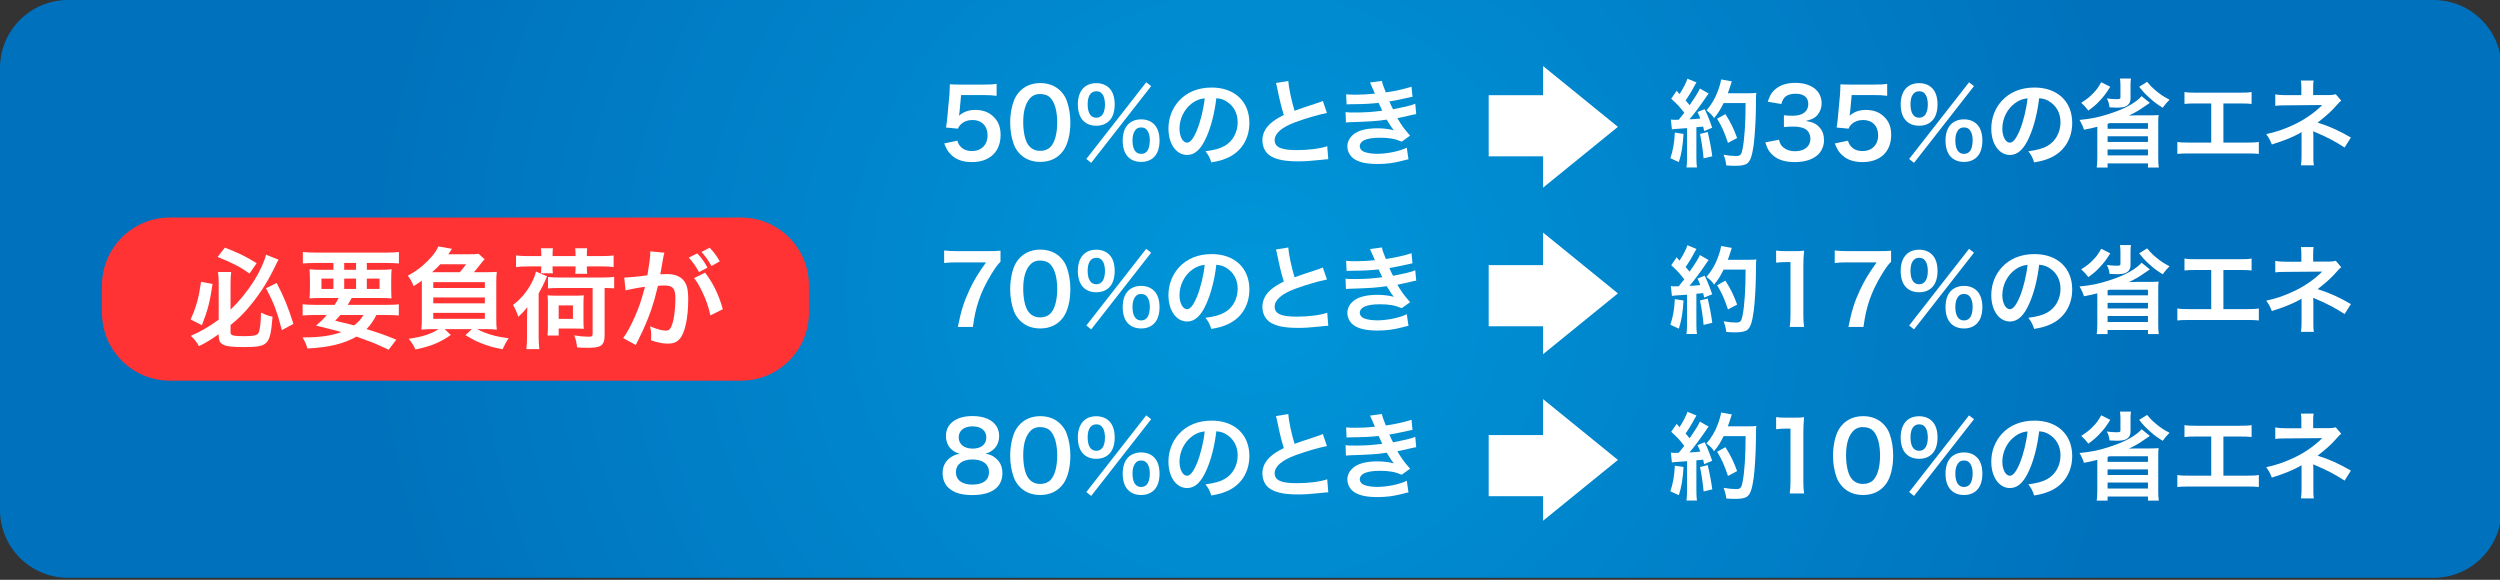 <?xml version="1.0" encoding="utf-8"?>
<!-- Generator: Adobe Illustrator 15.0.2, SVG Export Plug-In . SVG Version: 6.00 Build 0)  -->
<!DOCTYPE svg PUBLIC "-//W3C//DTD SVG 1.1//EN" "http://www.w3.org/Graphics/SVG/1.1/DTD/svg11.dtd">
<svg version="1.1" id="レイヤー_1" xmlns="http://www.w3.org/2000/svg" xmlns:xlink="http://www.w3.org/1999/xlink" x="0px"
	 y="0px" width="367.774px" height="85.297px" viewBox="0 0 367.774 85.297" enable-background="new 0 0 367.774 85.297"
	 xml:space="preserve">
<rect x="0" y="0" width="367.774" height="85.297" fill="#333333" stroke="none"/>
<g>
	
		<radialGradient id="SVGID_1_" cx="408.312" cy="478.299" r="86.215" gradientTransform="matrix(1.552 0 0 1.496 -449.614 -673.246)" gradientUnits="userSpaceOnUse">
		<stop  offset="0" style="stop-color:#0096D9"/>
		<stop  offset="1" style="stop-color:#0071BC"/>
	</radialGradient>
	<path fill="url(#SVGID_1_)" d="M368,75c0,5.523-4.478,10-10,10H10C4.478,85,0,80.523,0,75V10C0,4.477,4.478,0,10,0h348
		c5.522,0,10,4.477,10,10V75z"/>
</g>
<polygon fill="#FFFFFF" points="227,9.715 227,14 219,14 219,23 227,23 227,27.605 238.01,18.66 "/>
<polygon fill="#FFFFFF" points="227,34.215 227,39 219,39 219,48 227,48 227,52.105 238.01,43.16 "/>
<polygon fill="#FFFFFF" points="227,58.715 227,64 219,64 219,73 227,73 227,76.605 238.01,67.66 "/>
<g>
	<path fill="#FF3333" d="M119,46c0,5.523-4.478,10-10,10H25c-5.522,0-10-4.477-10-10v-4c0-5.523,4.478-10,10-10h84
		c5.522,0,10,4.477,10,10V46z"/>
</g>
<g>
	<path fill="#FFFFFF" d="M31.273,41.772c-0.4,2.673-0.704,3.842-1.568,6.066l-1.665-0.832c0.864-1.969,1.185-3.121,1.536-5.555
		L31.273,41.772z M32.17,49.168c-1.152,0.8-1.649,1.12-2.897,1.761c-0.384-0.673-0.641-0.993-1.2-1.521
		c1.553-0.688,2.753-1.393,4.098-2.386v-5.378c0-0.624-0.017-0.929-0.097-1.633h1.938c-0.064,0.496-0.097,1.009-0.097,1.585v3.953
		c1.201-1.136,2.449-2.656,3.426-4.193c0.849-1.345,1.568-2.897,1.793-3.89l1.841,0.736c-0.192,0.336-0.192,0.336-0.625,1.232
		c-1.136,2.321-2.4,4.226-4.018,6.083c-0.736,0.848-1.393,1.473-2.417,2.305v1.12c0,0.4,0.416,0.513,1.938,0.513
		c1.424,0,1.969-0.112,2.16-0.448c0.225-0.4,0.353-1.409,0.385-3.025c0.688,0.336,1.04,0.464,1.696,0.608
		c-0.353,4.21-0.608,4.466-4.338,4.466c-2.929,0-3.585-0.32-3.585-1.713V49.168z M33.082,36.427
		c2.145,0.848,2.978,1.248,4.674,2.289l-1.057,1.536c-1.216-0.912-2.561-1.616-4.689-2.449L33.082,36.427z M40.701,41.629
		c1.057,2.017,1.665,3.489,2.465,6.019L41.47,48.56c-0.753-2.833-1.185-3.985-2.337-6.163L40.701,41.629z"/>
	<path fill="#FFFFFF" d="M49.226,44.846c0.257-0.384,0.368-0.576,0.593-1.008h-2.433c-0.833,0-1.361,0.016-1.857,0.063
		c0.048-0.464,0.064-0.832,0.064-1.553v-1.104c0-0.736-0.017-1.152-0.064-1.633c0.513,0.064,1.024,0.08,1.777,0.08h1.744v-1.008
		h-2.657c-0.752,0-1.344,0.032-1.841,0.08v-1.697c0.48,0.064,1.073,0.097,1.969,0.097h10.181c0.929,0,1.553-0.032,1.984-0.097v1.697
		c-0.512-0.048-1.088-0.08-1.856-0.08h-2.865v1.008h1.856c0.816,0,1.329-0.016,1.793-0.08c-0.048,0.448-0.063,0.849-0.063,1.633
		v1.089c0,0.8,0.016,1.168,0.048,1.568c-0.4-0.048-0.896-0.063-1.809-0.063h-4.05c-0.336,0.592-0.385,0.688-0.576,1.008h5.65
		c0.928,0,1.408-0.016,1.856-0.096v1.664c-0.528-0.048-1.072-0.079-1.856-0.079h-1.441c-0.416,0.832-0.848,1.456-1.456,2.08
		c2.033,0.625,2.609,0.833,4.386,1.553l-1.12,1.473c-0.4-0.176-0.721-0.32-0.929-0.416c-1.36-0.624-1.36-0.624-3.81-1.505
		c-1.873,1.057-4.033,1.585-7.219,1.745c-0.192-0.656-0.305-0.929-0.721-1.633c0.16,0,0.272,0,0.353,0
		c2.209,0,3.953-0.256,5.378-0.784c-1.856-0.496-2.129-0.561-3.745-0.944c0.72-0.624,1.024-0.912,1.584-1.568h-1.712
		c-0.785,0-1.312,0.031-1.841,0.079V44.75c0.448,0.063,0.96,0.096,1.841,0.096H49.226z M47.289,40.988v1.521h1.761v-1.521H47.289z
		 M50.074,46.335c-0.24,0.288-0.368,0.432-0.769,0.832c0.561,0.16,0.561,0.16,1.81,0.448c0.176,0.032,0.399,0.096,0.96,0.256
		c0.576-0.416,1.024-0.896,1.393-1.536H50.074z M50.635,39.691h1.744v-1.008h-1.744V39.691z M50.635,42.509h1.744v-1.521h-1.744
		V42.509z M53.964,42.509h1.873v-1.521h-1.873V42.509z"/>
	<path fill="#FFFFFF" d="M71.293,40.044c0.929,0,1.217-0.016,1.793-0.048c-0.064,0.496-0.08,0.784-0.08,1.664v4.979
		c0,0.992,0.016,1.44,0.08,1.856c-0.545-0.063-1.072-0.08-1.729-0.08h-1.153c0.353,0.208,0.561,0.305,0.929,0.448
		c1.185,0.465,2.081,0.688,3.697,0.896c-0.368,0.528-0.592,0.944-0.896,1.617c-1.44-0.272-2.128-0.48-3.217-0.913
		c-0.864-0.352-1.297-0.576-2.241-1.168l0.944-0.881h-4.018l0.913,0.864c-0.913,0.625-1.345,0.865-2.098,1.201
		c-0.944,0.399-1.648,0.624-3.104,0.928c-0.32-0.688-0.545-1.04-0.993-1.568c2.001-0.288,3.266-0.688,4.418-1.425h-0.816
		c-0.672,0-1.168,0.017-1.744,0.08c0.063-0.464,0.08-0.896,0.08-1.856V41.66c0-0.031,0-0.191,0-0.367
		c-0.353,0.256-0.576,0.399-1.217,0.8c-0.225-0.608-0.464-1.057-0.849-1.536c1.217-0.656,2.065-1.297,2.945-2.193
		c0.832-0.849,1.312-1.521,1.537-2.113l2.017,0.353c-0.048,0.064-0.24,0.336-0.544,0.801h2.896c0.816,0,1.232-0.017,1.569-0.064
		l0.88,0.801c-0.096,0.096-0.096,0.096-0.256,0.271c0,0.017-0.048,0.064-0.128,0.16c-0.032,0.048-0.032,0.048-0.496,0.624
		c-0.353,0.465-0.465,0.576-0.705,0.849H71.293z M67.644,40.044c0.4-0.448,0.544-0.656,0.929-1.168h-3.794
		c-0.416,0.432-0.672,0.688-1.217,1.168H67.644z M63.738,42.365h7.587v-0.864h-7.587V42.365z M63.738,44.622h7.587v-0.864h-7.587
		V44.622z M63.738,46.895h7.587V46.03h-7.587V46.895z"/>
	<path fill="#FFFFFF" d="M77.528,46.895c0-0.528,0.017-0.96,0.049-1.729c-0.4,0.544-0.705,0.864-1.329,1.425
		c-0.256-0.753-0.528-1.36-0.784-1.729c1.137-0.849,2.081-1.969,2.721-3.218c0.368-0.704,0.561-1.2,0.656-1.696l1.649,0.704
		c-0.097,0.144-0.097,0.144-0.24,0.512c-0.208,0.513-0.513,1.137-1.009,2.001v6.402c0,0.656,0.032,1.153,0.097,1.793h-1.905
		c0.08-0.64,0.096-1.04,0.096-1.793V46.895z M79.626,37.323c0-0.32-0.017-0.48-0.064-0.801h1.776
		c-0.031,0.288-0.048,0.464-0.048,0.816v0.336h3.378v-0.336c0-0.32-0.017-0.512-0.064-0.816h1.776
		c-0.031,0.288-0.048,0.464-0.048,0.816v0.336h2.193c0.72,0,1.248-0.032,1.744-0.096v1.713c-0.512-0.08-0.944-0.097-1.744-0.097
		h-2.193v0.288c0,0.337,0.017,0.513,0.048,0.801h-1.761c0.032-0.24,0.049-0.433,0.049-0.769v-0.32H81.29v0.208
		c0,0.4,0,0.528,0.048,0.801h-1.776c0.048-0.304,0.064-0.464,0.064-0.769v-0.24h-1.953c-0.784,0-1.28,0.032-1.761,0.097v-1.713
		c0.512,0.063,1.04,0.096,1.761,0.096h1.953V37.323z M80.538,49.359c0.048-0.352,0.063-0.752,0.063-1.216v-3.33
		c0-0.672-0.016-1.04-0.048-1.376c0.416,0.048,0.688,0.063,1.377,0.063h2.593c0.672,0,0.992-0.016,1.36-0.063
		c-0.031,0.352-0.048,0.624-0.048,1.328v2.465c0,0.593,0.017,0.865,0.048,1.153c-0.336-0.032-0.624-0.049-1.216-0.049h-2.481v1.024
		H80.538z M82.459,42.365c-0.881,0-1.345,0.016-1.841,0.063v-1.681c0.496,0.064,1.04,0.08,1.841,0.08h6.05
		c0.816,0,1.361-0.032,1.841-0.096v1.696c-0.448-0.048-0.72-0.048-1.408-0.063v7.074c0,0.736-0.208,1.217-0.624,1.457
		c-0.353,0.192-0.913,0.272-1.889,0.272c-0.513,0-0.929-0.017-1.537-0.064c-0.08-0.752-0.176-1.152-0.416-1.761
		c0.8,0.128,1.521,0.192,2.064,0.192c0.528,0,0.641-0.08,0.641-0.448v-6.723H82.459z M82.187,46.911h2.097v-1.985h-2.097V46.911z"/>
	<path fill="#FFFFFF" d="M97.738,37.179c-0.048,0.16-0.097,0.336-0.128,0.496c-0.032,0.225-0.049,0.305-0.097,0.544
		c-0.048,0.353-0.048,0.353-0.271,1.553c-0.064,0.353-0.064,0.368-0.112,0.576c0.464-0.016,0.688-0.031,0.992-0.031
		c1.057,0,1.841,0.288,2.369,0.848c0.544,0.608,0.752,1.377,0.752,2.834c0,2.753-0.464,4.945-1.232,5.826
		c-0.448,0.528-0.928,0.72-1.776,0.72c-0.736,0-1.393-0.128-2.465-0.479c0.016-0.305,0.032-0.545,0.032-0.705
		c0-0.416-0.032-0.736-0.16-1.36c0.864,0.385,1.776,0.641,2.337,0.641c0.464,0,0.72-0.305,0.96-1.089
		c0.256-0.832,0.416-2.289,0.416-3.649c0-1.473-0.368-1.904-1.633-1.904c-0.319,0-0.56,0.016-0.928,0.048
		c-0.48,1.953-0.624,2.417-0.977,3.474c-0.561,1.584-0.992,2.608-1.921,4.497c-0.08,0.145-0.08,0.145-0.24,0.465
		c-0.048,0.096-0.048,0.128-0.128,0.271l-1.856-1.024c0.479-0.624,1.12-1.776,1.664-3.009c0.688-1.568,0.913-2.225,1.553-4.53
		c-0.816,0.097-2.337,0.385-2.865,0.528l-0.191-1.889c0.592,0,2.528-0.192,3.409-0.336c0.288-1.713,0.416-2.705,0.416-3.233
		c0-0.063,0-0.16,0-0.288L97.738,37.179z M102.572,37.274c0.64,0.688,1.008,1.185,1.504,2.098l-1.248,0.656
		c-0.433-0.816-0.929-1.521-1.505-2.129L102.572,37.274z M103.725,40.108c1.232,1.632,2.001,3.233,2.609,5.378l-1.825,0.912
		c-0.304-1.36-0.656-2.353-1.265-3.602c-0.48-0.944-0.72-1.36-1.137-1.889L103.725,40.108z M104.669,39.132
		c-0.416-0.753-0.896-1.425-1.473-2.065l1.2-0.624c0.625,0.656,1.057,1.232,1.489,2.001L104.669,39.132z"/>
</g>
<g>
	<g>
		<path fill="#FFFFFF" d="M140.839,20.694c0.126,0.406,0.224,0.588,0.42,0.812c0.393,0.477,0.98,0.714,1.723,0.714
			c1.387,0,2.298-0.924,2.298-2.311c0-1.373-0.869-2.256-2.199-2.256c-0.687,0-1.303,0.225-1.737,0.645
			c-0.196,0.196-0.294,0.322-0.42,0.631l-1.751-0.168c0.14-0.995,0.154-1.065,0.182-1.457l0.322-3.474
			c0.015-0.253,0.042-0.729,0.057-1.43c0.42,0.028,0.742,0.042,1.484,0.042h3.446c0.966,0,1.316-0.014,1.946-0.111v1.765
			c-0.616-0.084-1.162-0.112-1.933-0.112h-3.292l-0.224,2.451c-0.015,0.112-0.042,0.309-0.084,0.589
			c0.686-0.589,1.429-0.854,2.395-0.854c1.135,0,2.046,0.336,2.731,1.051c0.687,0.672,0.995,1.513,0.995,2.633
			c0,2.466-1.611,3.992-4.217,3.992c-1.387,0-2.423-0.392-3.193-1.219c-0.378-0.406-0.574-0.742-0.883-1.526L140.839,20.694z"/>
		<path fill="#FFFFFF" d="M150.078,22.684c-0.42-0.421-0.742-0.911-0.925-1.415c-0.364-0.994-0.546-2.087-0.546-3.222
			c0-1.484,0.336-3.025,0.854-3.88c0.756-1.261,2.017-1.947,3.571-1.947c1.191,0,2.214,0.393,2.956,1.135
			c0.42,0.42,0.742,0.91,0.925,1.415c0.364,0.98,0.546,2.101,0.546,3.249c0,1.724-0.378,3.236-1.036,4.146
			c-0.785,1.093-1.947,1.653-3.404,1.653C151.829,23.818,150.82,23.426,150.078,22.684z M154.546,21.604
			c0.631-0.658,0.981-1.961,0.981-3.6c0-1.625-0.351-2.899-0.981-3.586c-0.336-0.378-0.896-0.588-1.526-0.588
			c-0.672,0-1.163,0.224-1.568,0.714c-0.617,0.729-0.925,1.877-0.925,3.404c0,1.471,0.266,2.689,0.714,3.333
			c0.435,0.617,1.022,0.911,1.793,0.911C153.649,22.193,154.196,21.983,154.546,21.604z"/>
		<path fill="#FFFFFF" d="M159.373,17.78c-0.532-0.518-0.812-1.372-0.812-2.423c0-1.961,1.009-3.124,2.718-3.124
			c0.771,0,1.429,0.253,1.891,0.715c0.533,0.519,0.812,1.358,0.812,2.409c0,1.064-0.279,1.905-0.812,2.423
			c-0.476,0.477-1.12,0.715-1.891,0.715C160.494,18.495,159.85,18.257,159.373,17.78z M168.618,12.107l0.729,0.561l-8.824,11.29
			l-0.715-0.574L168.618,12.107z M160.004,15.329c0,1.289,0.448,1.989,1.274,1.989c0.812,0,1.274-0.7,1.274-1.961
			c0-0.504-0.098-1.009-0.252-1.303c-0.238-0.435-0.561-0.63-1.022-0.63C160.466,13.425,160.004,14.11,160.004,15.329z
			 M165.971,23.104c-0.532-0.519-0.812-1.358-0.812-2.423c0-1.051,0.28-1.877,0.812-2.409c0.477-0.463,1.135-0.715,1.905-0.715
			s1.429,0.252,1.891,0.715c0.532,0.518,0.812,1.358,0.812,2.409c0,1.064-0.28,1.904-0.812,2.423
			c-0.476,0.477-1.12,0.715-1.891,0.715C167.092,23.818,166.447,23.58,165.971,23.104z M166.979,19.195
			c-0.252,0.351-0.378,0.826-0.378,1.457c0,1.289,0.448,1.989,1.274,1.989c0.841,0,1.274-0.7,1.274-2.06
			c0-0.561-0.14-1.064-0.378-1.4c-0.238-0.309-0.49-0.435-0.896-0.435S167.204,18.873,166.979,19.195z"/>
		<path fill="#FFFFFF" d="M177.479,20.162c-0.799,1.807-1.695,2.634-2.844,2.634c-1.597,0-2.745-1.625-2.745-3.881
			c0-1.54,0.546-2.983,1.541-4.076c1.176-1.288,2.829-1.961,4.818-1.961c3.361,0,5.547,2.045,5.547,5.197
			c0,2.423-1.261,4.356-3.404,5.225c-0.672,0.28-1.218,0.42-2.199,0.588c-0.237-0.742-0.406-1.05-0.854-1.639
			c1.288-0.168,2.129-0.392,2.787-0.771c1.219-0.672,1.947-2.003,1.947-3.502c0-1.345-0.603-2.438-1.724-3.109
			c-0.434-0.252-0.798-0.364-1.414-0.42C178.669,16.646,178.179,18.579,177.479,20.162z M175.419,15.147
			c-1.176,0.84-1.904,2.283-1.904,3.782c0,1.148,0.49,2.059,1.106,2.059c0.462,0,0.938-0.588,1.442-1.793
			c0.532-1.261,0.995-3.151,1.163-4.734C176.498,14.545,175.993,14.741,175.419,15.147z"/>
		<path fill="#FFFFFF" d="M189.519,11.911c0.057,0.938,0.477,2.956,0.925,4.385c0.91-0.336,0.91-0.336,3.628-1.232
			c0.252-0.084,0.322-0.112,0.532-0.21l0.603,1.765c-1.219,0.238-3.054,0.771-4.623,1.345c-2.045,0.756-3.067,1.652-3.067,2.661
			c0,1.022,0.952,1.457,3.208,1.457c1.751,0,3.474-0.21,4.524-0.574l0.153,1.919c-0.308,0-0.378,0.014-1.134,0.098
			c-1.513,0.154-2.298,0.211-3.278,0.211c-1.947,0-3.165-0.238-4.062-0.771c-0.771-0.463-1.219-1.331-1.219-2.34
			c0-0.938,0.448-1.835,1.246-2.507c0.547-0.463,0.995-0.742,1.905-1.205c-0.351-1.135-0.588-2.073-0.938-3.796
			c-0.14-0.673-0.154-0.7-0.225-0.91L189.519,11.911z"/>
		<path fill="#FFFFFF" d="M198.028,13.873c0.406,0.042,0.729,0.056,1.345,0.056c1.064,0,1.821-0.042,2.886-0.154
			c-0.042-0.112-0.042-0.112-0.154-0.364c-0.35-0.812-0.546-1.246-0.561-1.274l1.751-0.238c0.057,0.351,0.196,0.771,0.574,1.695
			c1.191-0.154,2.815-0.519,3.782-0.841l0.141,1.484c-0.141,0.028-0.141,0.028-0.477,0.099c-0.938,0.224-2.493,0.532-2.928,0.588
			c0.225,0.519,0.309,0.701,0.547,1.149c1.204-0.253,1.849-0.393,1.933-0.406c0.799-0.196,0.967-0.253,1.331-0.406l0.14,1.526
			c-0.266,0.042-0.561,0.098-0.883,0.183c-0.574,0.14-1.036,0.237-1.372,0.308c-0.351,0.07-0.351,0.07-0.519,0.112
			c0.729,1.204,0.952,1.499,1.877,2.563l-1.232,0.882c-1.009-0.42-1.85-0.574-3.222-0.574c-1.064,0-1.877,0.141-2.354,0.393
			c-0.393,0.224-0.603,0.519-0.603,0.854s0.238,0.658,0.603,0.812c0.448,0.196,1.19,0.308,2.003,0.308
			c1.457,0,3.432-0.42,4.314-0.91l0.252,1.723c-0.266,0.042-0.266,0.042-0.91,0.211c-1.19,0.321-2.354,0.476-3.586,0.476
			c-1.611,0-2.634-0.21-3.418-0.687c-0.673-0.42-1.078-1.135-1.078-1.919c0-0.756,0.42-1.456,1.176-1.947
			c0.729-0.462,1.85-0.7,3.265-0.7c0.854,0,1.666,0.099,2.423,0.295c-0.225-0.211-0.49-0.603-1.079-1.569
			c-1.484,0.224-2.381,0.28-5.421,0.378c-0.237,0.015-0.336,0.015-0.574,0.042l-0.056-1.526c0.406,0.056,0.49,0.056,1.442,0.056
			c1.472,0,2.634-0.084,3.965-0.266c-0.084-0.168-0.141-0.253-0.253-0.519c-0.14-0.294-0.182-0.378-0.294-0.631
			c-1.12,0.127-2.129,0.183-3.754,0.196c-0.588,0-0.658,0.015-0.952,0.028L198.028,13.873z"/>
		<path fill="#FFFFFF" d="M147.184,38.499c-0.448,0.434-0.854,1.008-1.456,2.017c-1.485,2.479-2.228,4.623-2.605,7.578h-2.214
			c0.463-2.339,0.883-3.684,1.695-5.421c0.645-1.387,1.219-2.339,2.451-4.076h-4.328c-0.826,0-1.261,0.028-1.835,0.098v-1.849
			c0.645,0.07,1.093,0.098,1.919,0.098h4.454c1.051,0,1.415-0.014,1.919-0.069V38.499z"/>
		<path fill="#FFFFFF" d="M150.078,47.184c-0.42-0.421-0.742-0.911-0.925-1.415c-0.364-0.994-0.546-2.087-0.546-3.222
			c0-1.484,0.336-3.025,0.854-3.88c0.756-1.261,2.017-1.947,3.571-1.947c1.191,0,2.214,0.393,2.956,1.135
			c0.42,0.42,0.742,0.91,0.925,1.415c0.364,0.98,0.546,2.101,0.546,3.249c0,1.724-0.378,3.236-1.036,4.146
			c-0.785,1.093-1.947,1.653-3.404,1.653C151.829,48.318,150.82,47.926,150.078,47.184z M154.546,46.104
			c0.631-0.658,0.981-1.961,0.981-3.6c0-1.625-0.351-2.899-0.981-3.586c-0.336-0.378-0.896-0.588-1.526-0.588
			c-0.672,0-1.163,0.224-1.568,0.714c-0.617,0.729-0.925,1.877-0.925,3.404c0,1.471,0.266,2.689,0.714,3.333
			c0.435,0.617,1.022,0.911,1.793,0.911C153.649,46.693,154.196,46.483,154.546,46.104z"/>
		<path fill="#FFFFFF" d="M159.373,42.28c-0.532-0.518-0.812-1.372-0.812-2.423c0-1.961,1.009-3.124,2.718-3.124
			c0.771,0,1.429,0.253,1.891,0.715c0.533,0.519,0.812,1.358,0.812,2.409c0,1.064-0.279,1.905-0.812,2.423
			c-0.476,0.477-1.12,0.715-1.891,0.715C160.494,42.995,159.85,42.757,159.373,42.28z M168.618,36.607l0.729,0.561l-8.824,11.29
			l-0.715-0.574L168.618,36.607z M160.004,39.829c0,1.289,0.448,1.989,1.274,1.989c0.812,0,1.274-0.7,1.274-1.961
			c0-0.504-0.098-1.009-0.252-1.303c-0.238-0.435-0.561-0.63-1.022-0.63C160.466,37.925,160.004,38.61,160.004,39.829z
			 M165.971,47.604c-0.532-0.519-0.812-1.358-0.812-2.423c0-1.051,0.28-1.877,0.812-2.409c0.477-0.463,1.135-0.715,1.905-0.715
			s1.429,0.252,1.891,0.715c0.532,0.518,0.812,1.358,0.812,2.409c0,1.064-0.28,1.904-0.812,2.423
			c-0.476,0.477-1.12,0.715-1.891,0.715C167.092,48.318,166.447,48.08,165.971,47.604z M166.979,43.695
			c-0.252,0.351-0.378,0.826-0.378,1.457c0,1.289,0.448,1.989,1.274,1.989c0.841,0,1.274-0.7,1.274-2.06
			c0-0.561-0.14-1.064-0.378-1.4c-0.238-0.309-0.49-0.435-0.896-0.435S167.204,43.373,166.979,43.695z"/>
		<path fill="#FFFFFF" d="M177.479,44.662c-0.799,1.807-1.695,2.634-2.844,2.634c-1.597,0-2.745-1.625-2.745-3.881
			c0-1.54,0.546-2.983,1.541-4.076c1.176-1.288,2.829-1.961,4.818-1.961c3.361,0,5.547,2.045,5.547,5.197
			c0,2.423-1.261,4.356-3.404,5.225c-0.672,0.28-1.218,0.42-2.199,0.588c-0.237-0.742-0.406-1.05-0.854-1.639
			c1.288-0.168,2.129-0.392,2.787-0.771c1.219-0.672,1.947-2.003,1.947-3.502c0-1.345-0.603-2.438-1.724-3.109
			c-0.434-0.252-0.798-0.364-1.414-0.42C178.669,41.146,178.179,43.079,177.479,44.662z M175.419,39.647
			c-1.176,0.84-1.904,2.283-1.904,3.782c0,1.148,0.49,2.059,1.106,2.059c0.462,0,0.938-0.588,1.442-1.793
			c0.532-1.261,0.995-3.151,1.163-4.734C176.498,39.045,175.993,39.241,175.419,39.647z"/>
		<path fill="#FFFFFF" d="M189.519,36.411c0.057,0.938,0.477,2.956,0.925,4.385c0.91-0.336,0.91-0.336,3.628-1.232
			c0.252-0.084,0.322-0.112,0.532-0.21l0.603,1.765c-1.219,0.238-3.054,0.771-4.623,1.345c-2.045,0.756-3.067,1.652-3.067,2.661
			c0,1.022,0.952,1.457,3.208,1.457c1.751,0,3.474-0.21,4.524-0.574l0.153,1.919c-0.308,0-0.378,0.014-1.134,0.098
			c-1.513,0.154-2.298,0.211-3.278,0.211c-1.947,0-3.165-0.238-4.062-0.771c-0.771-0.463-1.219-1.331-1.219-2.34
			c0-0.938,0.448-1.835,1.246-2.507c0.547-0.463,0.995-0.742,1.905-1.205c-0.351-1.135-0.588-2.073-0.938-3.796
			c-0.14-0.673-0.154-0.7-0.225-0.91L189.519,36.411z"/>
		<path fill="#FFFFFF" d="M198.028,38.373c0.406,0.042,0.729,0.056,1.345,0.056c1.064,0,1.821-0.042,2.886-0.154
			c-0.042-0.112-0.042-0.112-0.154-0.364c-0.35-0.812-0.546-1.246-0.561-1.274l1.751-0.238c0.057,0.351,0.196,0.771,0.574,1.695
			c1.191-0.154,2.815-0.519,3.782-0.841l0.141,1.484c-0.141,0.028-0.141,0.028-0.477,0.099c-0.938,0.224-2.493,0.532-2.928,0.588
			c0.225,0.519,0.309,0.701,0.547,1.149c1.204-0.253,1.849-0.393,1.933-0.406c0.799-0.196,0.967-0.253,1.331-0.406l0.14,1.526
			c-0.266,0.042-0.561,0.098-0.883,0.183c-0.574,0.14-1.036,0.237-1.372,0.308c-0.351,0.07-0.351,0.07-0.519,0.112
			c0.729,1.204,0.952,1.499,1.877,2.563l-1.232,0.882c-1.009-0.42-1.85-0.574-3.222-0.574c-1.064,0-1.877,0.141-2.354,0.393
			c-0.393,0.224-0.603,0.519-0.603,0.854s0.238,0.658,0.603,0.812c0.448,0.196,1.19,0.308,2.003,0.308
			c1.457,0,3.432-0.42,4.314-0.91l0.252,1.723c-0.266,0.042-0.266,0.042-0.91,0.211c-1.19,0.321-2.354,0.476-3.586,0.476
			c-1.611,0-2.634-0.21-3.418-0.687c-0.673-0.42-1.078-1.135-1.078-1.919c0-0.756,0.42-1.456,1.176-1.947
			c0.729-0.462,1.85-0.7,3.265-0.7c0.854,0,1.666,0.099,2.423,0.295c-0.225-0.211-0.49-0.603-1.079-1.569
			c-1.484,0.224-2.381,0.28-5.421,0.378c-0.237,0.015-0.336,0.015-0.574,0.042l-0.056-1.526c0.406,0.056,0.49,0.056,1.442,0.056
			c1.472,0,2.634-0.084,3.965-0.266c-0.084-0.168-0.141-0.253-0.253-0.519c-0.14-0.294-0.182-0.378-0.294-0.631
			c-1.12,0.127-2.129,0.183-3.754,0.196c-0.588,0-0.658,0.015-0.952,0.028L198.028,38.373z"/>
		<path fill="#FFFFFF" d="M139.844,65.982c-0.434-0.448-0.687-1.135-0.687-1.85c0-1.793,1.514-2.927,3.908-2.927
			c1.695,0,2.942,0.546,3.544,1.526c0.238,0.393,0.379,0.896,0.379,1.4c0,1.303-0.743,2.256-2.018,2.62
			c0.631,0.084,1.051,0.266,1.513,0.658c0.658,0.532,0.98,1.261,0.98,2.186c0,2.087-1.568,3.235-4.44,3.235
			c-1.625,0-2.745-0.351-3.544-1.121c-0.518-0.504-0.812-1.26-0.812-2.101c0-0.98,0.379-1.751,1.149-2.297
			c0.462-0.322,0.812-0.463,1.387-0.561C140.614,66.599,140.25,66.389,139.844,65.982z M145.489,69.456
			c0-1.162-0.91-1.863-2.424-1.863c-1.513,0-2.437,0.715-2.437,1.877c0,1.149,0.896,1.821,2.409,1.821
			C144.606,71.291,145.489,70.633,145.489,69.456z M141.035,64.329c0,1.022,0.784,1.667,2.059,1.667c1.247,0,2.003-0.63,2.003-1.652
			c0-0.995-0.784-1.625-2.031-1.625C141.833,62.719,141.035,63.349,141.035,64.329z"/>
		<path fill="#FFFFFF" d="M150.078,71.684c-0.42-0.421-0.742-0.911-0.925-1.415c-0.364-0.994-0.546-2.087-0.546-3.222
			c0-1.484,0.336-3.025,0.854-3.88c0.756-1.261,2.017-1.947,3.571-1.947c1.191,0,2.214,0.393,2.956,1.135
			c0.42,0.42,0.742,0.91,0.925,1.415c0.364,0.98,0.546,2.101,0.546,3.249c0,1.724-0.378,3.236-1.036,4.146
			c-0.785,1.093-1.947,1.653-3.404,1.653C151.829,72.818,150.82,72.426,150.078,71.684z M154.546,70.604
			c0.631-0.658,0.981-1.961,0.981-3.6c0-1.625-0.351-2.899-0.981-3.586c-0.336-0.378-0.896-0.588-1.526-0.588
			c-0.672,0-1.163,0.224-1.568,0.714c-0.617,0.729-0.925,1.877-0.925,3.404c0,1.471,0.266,2.689,0.714,3.333
			c0.435,0.617,1.022,0.911,1.793,0.911C153.649,71.193,154.196,70.983,154.546,70.604z"/>
		<path fill="#FFFFFF" d="M159.373,66.78c-0.532-0.518-0.812-1.372-0.812-2.423c0-1.961,1.009-3.124,2.718-3.124
			c0.771,0,1.429,0.253,1.891,0.715c0.533,0.519,0.812,1.358,0.812,2.409c0,1.064-0.279,1.905-0.812,2.423
			c-0.476,0.477-1.12,0.715-1.891,0.715C160.494,67.495,159.85,67.257,159.373,66.78z M168.618,61.107l0.729,0.561l-8.824,11.29
			l-0.715-0.574L168.618,61.107z M160.004,64.329c0,1.289,0.448,1.989,1.274,1.989c0.812,0,1.274-0.7,1.274-1.961
			c0-0.504-0.098-1.009-0.252-1.303c-0.238-0.435-0.561-0.63-1.022-0.63C160.466,62.425,160.004,63.11,160.004,64.329z
			 M165.971,72.104c-0.532-0.519-0.812-1.358-0.812-2.423c0-1.051,0.28-1.877,0.812-2.409c0.477-0.463,1.135-0.715,1.905-0.715
			s1.429,0.252,1.891,0.715c0.532,0.518,0.812,1.358,0.812,2.409c0,1.064-0.28,1.904-0.812,2.423
			c-0.476,0.477-1.12,0.715-1.891,0.715C167.092,72.818,166.447,72.58,165.971,72.104z M166.979,68.195
			c-0.252,0.351-0.378,0.826-0.378,1.457c0,1.289,0.448,1.989,1.274,1.989c0.841,0,1.274-0.7,1.274-2.06
			c0-0.561-0.14-1.064-0.378-1.4c-0.238-0.309-0.49-0.435-0.896-0.435S167.204,67.873,166.979,68.195z"/>
		<path fill="#FFFFFF" d="M177.479,69.162c-0.799,1.807-1.695,2.634-2.844,2.634c-1.597,0-2.745-1.625-2.745-3.881
			c0-1.54,0.546-2.983,1.541-4.076c1.176-1.288,2.829-1.961,4.818-1.961c3.361,0,5.547,2.045,5.547,5.197
			c0,2.423-1.261,4.356-3.404,5.225c-0.672,0.28-1.218,0.42-2.199,0.588c-0.237-0.742-0.406-1.05-0.854-1.639
			c1.288-0.168,2.129-0.392,2.787-0.771c1.219-0.672,1.947-2.003,1.947-3.502c0-1.345-0.603-2.438-1.724-3.109
			c-0.434-0.252-0.798-0.364-1.414-0.42C178.669,65.646,178.179,67.579,177.479,69.162z M175.419,64.147
			c-1.176,0.84-1.904,2.283-1.904,3.782c0,1.148,0.49,2.059,1.106,2.059c0.462,0,0.938-0.588,1.442-1.793
			c0.532-1.261,0.995-3.151,1.163-4.734C176.498,63.545,175.993,63.741,175.419,64.147z"/>
		<path fill="#FFFFFF" d="M189.519,60.911c0.057,0.938,0.477,2.956,0.925,4.385c0.91-0.336,0.91-0.336,3.628-1.232
			c0.252-0.084,0.322-0.112,0.532-0.21l0.603,1.765c-1.219,0.238-3.054,0.771-4.623,1.345c-2.045,0.756-3.067,1.652-3.067,2.661
			c0,1.022,0.952,1.457,3.208,1.457c1.751,0,3.474-0.21,4.524-0.574l0.153,1.919c-0.308,0-0.378,0.014-1.134,0.098
			c-1.513,0.154-2.298,0.211-3.278,0.211c-1.947,0-3.165-0.238-4.062-0.771c-0.771-0.463-1.219-1.331-1.219-2.34
			c0-0.938,0.448-1.835,1.246-2.507c0.547-0.463,0.995-0.742,1.905-1.205c-0.351-1.135-0.588-2.073-0.938-3.796
			c-0.14-0.673-0.154-0.7-0.225-0.91L189.519,60.911z"/>
		<path fill="#FFFFFF" d="M198.028,62.873c0.406,0.042,0.729,0.056,1.345,0.056c1.064,0,1.821-0.042,2.886-0.154
			c-0.042-0.112-0.042-0.112-0.154-0.364c-0.35-0.812-0.546-1.246-0.561-1.274l1.751-0.238c0.057,0.351,0.196,0.771,0.574,1.695
			c1.191-0.154,2.815-0.519,3.782-0.841l0.141,1.484c-0.141,0.028-0.141,0.028-0.477,0.099c-0.938,0.224-2.493,0.532-2.928,0.588
			c0.225,0.519,0.309,0.701,0.547,1.149c1.204-0.253,1.849-0.393,1.933-0.406c0.799-0.196,0.967-0.253,1.331-0.406l0.14,1.526
			c-0.266,0.042-0.561,0.098-0.883,0.183c-0.574,0.14-1.036,0.237-1.372,0.308c-0.351,0.07-0.351,0.07-0.519,0.112
			c0.729,1.204,0.952,1.499,1.877,2.563l-1.232,0.882c-1.009-0.42-1.85-0.574-3.222-0.574c-1.064,0-1.877,0.141-2.354,0.393
			c-0.393,0.224-0.603,0.519-0.603,0.854s0.238,0.658,0.603,0.812c0.448,0.196,1.19,0.308,2.003,0.308
			c1.457,0,3.432-0.42,4.314-0.91l0.252,1.723c-0.266,0.042-0.266,0.042-0.91,0.211c-1.19,0.321-2.354,0.476-3.586,0.476
			c-1.611,0-2.634-0.21-3.418-0.687c-0.673-0.42-1.078-1.135-1.078-1.919c0-0.756,0.42-1.456,1.176-1.947
			c0.729-0.462,1.85-0.7,3.265-0.7c0.854,0,1.666,0.099,2.423,0.295c-0.225-0.211-0.49-0.603-1.079-1.569
			c-1.484,0.224-2.381,0.28-5.421,0.378c-0.237,0.015-0.336,0.015-0.574,0.042l-0.056-1.526c0.406,0.056,0.49,0.056,1.442,0.056
			c1.472,0,2.634-0.084,3.965-0.266c-0.084-0.168-0.141-0.253-0.253-0.519c-0.14-0.294-0.182-0.378-0.294-0.631
			c-1.12,0.127-2.129,0.183-3.754,0.196c-0.588,0-0.658,0.015-0.952,0.028L198.028,62.873z"/>
	</g>
</g>
<g>
	<g>
		<path fill="#FFFFFF" d="M247.661,19.7c-0.098,1.751-0.294,2.927-0.687,4.146l-1.246-0.574c0.392-1.204,0.574-2.171,0.658-3.768
			L247.661,19.7z M245.798,17.585c0.211,0.027,0.322,0.042,0.603,0.042c0.099,0,0.238,0,0.561-0.015
			c0.477-0.588,0.532-0.658,0.812-1.022c-0.757-0.966-0.896-1.12-1.919-2.073l0.798-1.162c0.196,0.238,0.28,0.322,0.421,0.49
			c0.532-0.812,1.022-1.765,1.162-2.27l1.331,0.547c-0.084,0.126-0.14,0.224-0.294,0.504c-0.322,0.645-0.953,1.667-1.303,2.144
			c0.238,0.279,0.392,0.448,0.588,0.7c0.911-1.317,1.317-1.989,1.513-2.451l1.289,0.742c-0.14,0.154-0.225,0.294-0.462,0.645
			c-0.785,1.162-1.766,2.465-2.367,3.151c0.826-0.042,0.882-0.042,1.597-0.126c-0.126-0.351-0.183-0.49-0.406-0.952l1.051-0.421
			c0.363,0.715,0.742,1.653,1.106,2.731l-1.177,0.49c-0.07-0.322-0.099-0.434-0.154-0.658c-0.42,0.042-0.742,0.084-0.994,0.098
			v4.413c0,0.7,0.027,1.078,0.084,1.499h-1.541c0.056-0.421,0.084-0.799,0.084-1.499v-4.286c-0.603,0.042-1.036,0.069-1.316,0.098
			c-0.603,0.042-0.645,0.042-0.911,0.084L245.798,17.585z M251.22,19.42c0.294,1.232,0.518,2.395,0.672,3.571l-1.274,0.309
			c-0.099-1.079-0.294-2.493-0.532-3.6L251.22,19.42z M253.559,15.161c-0.504,1.009-0.742,1.401-1.4,2.214
			c-0.28-0.435-0.603-0.757-1.121-1.135c0.7-0.799,1.289-1.793,1.653-2.788c0.266-0.7,0.434-1.303,0.504-1.765l1.568,0.28
			c-0.069,0.182-0.069,0.182-0.182,0.574c-0.182,0.574-0.238,0.742-0.406,1.177h3.054c0.588,0,0.841-0.015,1.148-0.057
			c-0.056,0.448-0.056,0.448-0.07,2.438c-0.014,1.597-0.168,4.034-0.321,5.183c-0.225,1.611-0.477,2.382-0.938,2.746
			c-0.322,0.252-0.883,0.364-1.793,0.364c-0.364,0-0.799-0.015-1.303-0.057c-0.07-0.616-0.169-0.966-0.393-1.568
			c0.714,0.126,1.345,0.182,1.835,0.182c0.63,0,0.784-0.168,0.952-1.036c0.28-1.358,0.448-3.838,0.448-6.752H253.559z
			 M254.203,21.017c-0.589-1.709-0.869-2.34-1.597-3.558l1.218-0.673c0.827,1.316,1.191,2.073,1.724,3.516L254.203,21.017z"/>
		<path fill="#FFFFFF" d="M261.703,20.555c0.183,0.644,0.309,0.868,0.658,1.148c0.463,0.364,1.022,0.546,1.695,0.546
			c1.387,0,2.27-0.714,2.27-1.821c0-0.644-0.28-1.176-0.785-1.471c-0.336-0.195-0.994-0.336-1.61-0.336s-1.022,0.014-1.499,0.07
			v-1.737c0.448,0.057,0.757,0.07,1.358,0.07c1.401,0,2.228-0.645,2.228-1.723c0-0.967-0.658-1.513-1.849-1.513
			c-0.687,0-1.19,0.153-1.527,0.434c-0.28,0.267-0.42,0.505-0.588,1.079l-2.003-0.337c0.35-1.036,0.672-1.526,1.33-2.003
			c0.715-0.519,1.625-0.771,2.746-0.771c2.339,0,3.852,1.177,3.852,2.998c0,0.84-0.364,1.61-0.966,2.059
			c-0.309,0.238-0.617,0.351-1.359,0.547c0.995,0.154,1.513,0.392,2.003,0.938c0.463,0.519,0.673,1.106,0.673,1.933
			c0,0.757-0.322,1.527-0.841,2.045c-0.771,0.743-1.947,1.135-3.445,1.135c-1.64,0-2.76-0.42-3.559-1.33
			c-0.35-0.393-0.532-0.757-0.784-1.569L261.703,20.555z"/>
		<path fill="#FFFFFF" d="M271.854,20.694c0.126,0.406,0.224,0.588,0.42,0.812c0.393,0.477,0.98,0.714,1.723,0.714
			c1.387,0,2.298-0.924,2.298-2.311c0-1.373-0.869-2.256-2.199-2.256c-0.687,0-1.303,0.225-1.737,0.645
			c-0.196,0.196-0.294,0.322-0.42,0.631l-1.751-0.168c0.14-0.995,0.154-1.065,0.182-1.457l0.322-3.474
			c0.015-0.253,0.042-0.729,0.057-1.43c0.42,0.028,0.742,0.042,1.484,0.042h3.446c0.966,0,1.316-0.014,1.946-0.111v1.765
			c-0.616-0.084-1.162-0.112-1.933-0.112h-3.292l-0.224,2.451c-0.015,0.112-0.042,0.309-0.084,0.589
			c0.686-0.589,1.429-0.854,2.395-0.854c1.135,0,2.046,0.336,2.731,1.051c0.687,0.672,0.995,1.513,0.995,2.633
			c0,2.466-1.611,3.992-4.217,3.992c-1.387,0-2.423-0.392-3.193-1.219c-0.378-0.406-0.574-0.742-0.883-1.526L271.854,20.694z"/>
		<path fill="#FFFFFF" d="M280.42,17.78c-0.532-0.518-0.812-1.372-0.812-2.423c0-1.961,1.009-3.124,2.718-3.124
			c0.771,0,1.429,0.253,1.891,0.715c0.533,0.519,0.812,1.358,0.812,2.409c0,1.064-0.279,1.905-0.812,2.423
			c-0.476,0.477-1.12,0.715-1.891,0.715C281.541,18.495,280.896,18.257,280.42,17.78z M289.665,12.107l0.729,0.561l-8.824,11.29
			l-0.715-0.574L289.665,12.107z M281.051,15.329c0,1.289,0.448,1.989,1.274,1.989c0.812,0,1.274-0.7,1.274-1.961
			c0-0.504-0.098-1.009-0.252-1.303c-0.238-0.435-0.561-0.63-1.022-0.63C281.513,13.425,281.051,14.11,281.051,15.329z
			 M287.018,23.104c-0.532-0.519-0.812-1.358-0.812-2.423c0-1.051,0.28-1.877,0.812-2.409c0.477-0.463,1.135-0.715,1.905-0.715
			s1.429,0.252,1.891,0.715c0.532,0.518,0.812,1.358,0.812,2.409c0,1.064-0.28,1.904-0.812,2.423
			c-0.476,0.477-1.12,0.715-1.891,0.715C288.139,23.818,287.494,23.58,287.018,23.104z M288.026,19.195
			c-0.252,0.351-0.378,0.826-0.378,1.457c0,1.289,0.448,1.989,1.274,1.989c0.841,0,1.274-0.7,1.274-2.06
			c0-0.561-0.14-1.064-0.378-1.4c-0.238-0.309-0.49-0.435-0.896-0.435S288.251,18.873,288.026,19.195z"/>
		<path fill="#FFFFFF" d="M298.525,20.162c-0.799,1.807-1.695,2.634-2.844,2.634c-1.597,0-2.745-1.625-2.745-3.881
			c0-1.54,0.546-2.983,1.541-4.076c1.176-1.288,2.829-1.961,4.818-1.961c3.361,0,5.547,2.045,5.547,5.197
			c0,2.423-1.261,4.356-3.404,5.225c-0.672,0.28-1.218,0.42-2.199,0.588c-0.237-0.742-0.406-1.05-0.854-1.639
			c1.288-0.168,2.129-0.392,2.787-0.771c1.219-0.672,1.947-2.003,1.947-3.502c0-1.345-0.603-2.438-1.724-3.109
			c-0.434-0.252-0.798-0.364-1.414-0.42C299.716,16.646,299.226,18.579,298.525,20.162z M296.466,15.147
			c-1.176,0.84-1.904,2.283-1.904,3.782c0,1.148,0.49,2.059,1.106,2.059c0.462,0,0.938-0.588,1.442-1.793
			c0.532-1.261,0.995-3.151,1.163-4.734C297.545,14.545,297.04,14.741,296.466,15.147z"/>
		<path fill="#FFFFFF" d="M316.266,15.133c-0.336,0.225-0.336,0.225-0.896,0.603c-0.616,0.448-1.415,0.911-2.186,1.261
			c0.771-0.027,0.771-0.027,1.079-0.027h1.975c0.49,0,0.841-0.015,1.317-0.043c-0.057,0.364-0.057,0.589-0.057,1.191v5.084
			c0,0.631,0.015,1.009,0.084,1.443h-1.597v-0.603h-5.939v0.603h-1.597c0.056-0.448,0.084-0.841,0.084-1.429v-4.566
			c-0.658,0.168-1.177,0.294-1.961,0.434c-0.14-0.462-0.364-0.952-0.658-1.442c1.737-0.168,2.76-0.378,4.3-0.868
			c1.779-0.561,3.124-1.205,4.146-1.989c0.267-0.196,0.477-0.393,0.687-0.645L316.266,15.133z M310.438,12.766
			c-0.616,0.995-0.952,1.429-1.583,2.088c-0.504,0.546-0.841,0.826-1.639,1.414c-0.351-0.462-0.616-0.756-1.051-1.148
			c0.883-0.561,1.247-0.854,1.793-1.429c0.504-0.519,0.729-0.841,1.148-1.597L310.438,12.766z M313.492,11.547
			c-0.057,0.253-0.07,0.533-0.07,0.953v1.975c0,0.574-0.238,0.953-0.729,1.177c-0.266,0.126-0.687,0.183-1.316,0.183
			c-0.238,0-0.546-0.015-1.036-0.042c-0.085-0.574-0.183-0.896-0.406-1.317c0.602,0.084,0.966,0.112,1.387,0.112
			c0.532,0,0.616-0.042,0.616-0.28v-1.778c0-0.393-0.028-0.701-0.07-0.981H313.492z M310.046,18.215v0.729h5.939v-0.826h-5.631
			L310.046,18.215z M310.046,20.876h5.939V20.05h-5.939V20.876z M310.046,22.865h5.939v-0.882h-5.939V22.865z M315.859,12.038
			c0.574,0.672,0.854,0.952,1.429,1.414c0.63,0.519,1.022,0.771,1.877,1.219c-0.42,0.406-0.645,0.673-1.009,1.177
			c-0.854-0.532-1.204-0.784-1.933-1.442c-0.673-0.603-0.938-0.896-1.527-1.64L315.859,12.038z"/>
		<path fill="#FFFFFF" d="M327.086,20.975h3.39c0.98,0,1.275-0.014,1.821-0.099v1.766c-0.504-0.057-0.868-0.07-1.793-0.07H322.1
			c-0.925,0-1.289,0.014-1.793,0.07v-1.766c0.546,0.085,0.84,0.099,1.82,0.099h3.166v-5.757h-2.143
			c-0.925,0-1.289,0.014-1.793,0.069v-1.751c0.532,0.084,0.868,0.099,1.82,0.099h6.233c0.953,0,1.289-0.015,1.821-0.099v1.751
			c-0.505-0.056-0.854-0.069-1.793-0.069h-2.354V20.975z"/>
		<path fill="#FFFFFF" d="M338.495,24.322c0.056-0.378,0.084-0.784,0.084-1.247v-2.941c0-0.098,0-0.336,0-0.714
			c-0.14,0.111-0.238,0.168-0.42,0.266c-1.051,0.561-2.241,1.037-3.95,1.569c-0.267-0.673-0.393-0.911-0.826-1.527
			c1.387-0.294,2.479-0.658,3.894-1.303c1.625-0.742,3.138-1.765,4.343-2.97c-0.112,0-0.112,0-0.294,0
			c-0.085,0.015-0.085,0.015-5.127,0.042c-0.812,0-0.967,0.015-1.485,0.07v-1.694c0.364,0.084,0.896,0.126,1.499,0.126h2.339V12.85
			c-0.014-0.518-0.014-0.714-0.069-1.008h1.877c-0.057,0.266-0.07,0.518-0.07,0.98v1.162h2.367c0.42,0,0.687-0.042,0.953-0.126
			l0.812,0.953c-0.237,0.182-0.252,0.195-0.616,0.602c-0.784,0.911-1.513,1.569-2.857,2.62c1.695,0.532,3.222,1.219,4.889,2.199
			l-0.924,1.471c-1.43-0.925-2.521-1.499-4.272-2.241c-0.183-0.084-0.21-0.084-0.351-0.154c0.014,0.168,0.028,0.561,0.028,0.687
			v3.081c0,0.617,0,0.841,0.069,1.247H338.495z"/>
		<path fill="#FFFFFF" d="M247.661,44.2c-0.098,1.751-0.294,2.927-0.687,4.146l-1.246-0.574c0.392-1.204,0.574-2.171,0.658-3.768
			L247.661,44.2z M245.798,42.085c0.211,0.027,0.322,0.042,0.603,0.042c0.099,0,0.238,0,0.561-0.015
			c0.477-0.588,0.532-0.658,0.812-1.022c-0.757-0.966-0.896-1.12-1.919-2.073l0.798-1.162c0.196,0.238,0.28,0.322,0.421,0.49
			c0.532-0.812,1.022-1.765,1.162-2.27l1.331,0.547c-0.084,0.126-0.14,0.224-0.294,0.504c-0.322,0.645-0.953,1.667-1.303,2.144
			c0.238,0.279,0.392,0.448,0.588,0.7c0.911-1.317,1.317-1.989,1.513-2.451l1.289,0.742c-0.14,0.154-0.225,0.294-0.462,0.645
			c-0.785,1.162-1.766,2.465-2.367,3.151c0.826-0.042,0.882-0.042,1.597-0.126c-0.126-0.351-0.183-0.49-0.406-0.952l1.051-0.421
			c0.363,0.715,0.742,1.653,1.106,2.731l-1.177,0.49c-0.07-0.322-0.099-0.434-0.154-0.658c-0.42,0.042-0.742,0.084-0.994,0.098
			v4.413c0,0.7,0.027,1.078,0.084,1.499h-1.541c0.056-0.421,0.084-0.799,0.084-1.499v-4.286c-0.603,0.042-1.036,0.069-1.316,0.098
			c-0.603,0.042-0.645,0.042-0.911,0.084L245.798,42.085z M251.22,43.92c0.294,1.232,0.518,2.395,0.672,3.571l-1.274,0.309
			c-0.099-1.079-0.294-2.493-0.532-3.6L251.22,43.92z M253.559,39.661c-0.504,1.009-0.742,1.401-1.4,2.214
			c-0.28-0.435-0.603-0.757-1.121-1.135c0.7-0.799,1.289-1.793,1.653-2.788c0.266-0.7,0.434-1.303,0.504-1.765l1.568,0.28
			c-0.069,0.182-0.069,0.182-0.182,0.574c-0.182,0.574-0.238,0.742-0.406,1.177h3.054c0.588,0,0.841-0.015,1.148-0.057
			c-0.056,0.448-0.056,0.448-0.07,2.438c-0.014,1.597-0.168,4.034-0.321,5.183c-0.225,1.611-0.477,2.382-0.938,2.746
			c-0.322,0.252-0.883,0.364-1.793,0.364c-0.364,0-0.799-0.015-1.303-0.057c-0.07-0.616-0.169-0.966-0.393-1.568
			c0.714,0.126,1.345,0.182,1.835,0.182c0.63,0,0.784-0.168,0.952-1.036c0.28-1.358,0.448-3.838,0.448-6.752H253.559z
			 M254.203,45.517c-0.589-1.709-0.869-2.34-1.597-3.558l1.218-0.673c0.827,1.316,1.191,2.073,1.724,3.516L254.203,45.517z"/>
		<path fill="#FFFFFF" d="M263.286,48.094c0.084-0.546,0.112-1.093,0.112-1.821v-7.718h-0.673c-0.518,0-0.924,0.028-1.442,0.084
			v-1.779c0.435,0.07,0.742,0.084,1.4,0.084h1.289c0.714,0,0.925-0.014,1.429-0.069c-0.084,0.826-0.112,1.471-0.112,2.312v7.087
			c0,0.743,0.028,1.247,0.112,1.821H263.286z"/>
		<path fill="#FFFFFF" d="M278.198,38.499c-0.448,0.434-0.854,1.008-1.456,2.017c-1.485,2.479-2.228,4.623-2.605,7.578h-2.214
			c0.463-2.339,0.883-3.684,1.695-5.421c0.645-1.387,1.219-2.339,2.451-4.076h-4.328c-0.826,0-1.261,0.028-1.835,0.098v-1.849
			c0.645,0.07,1.093,0.098,1.919,0.098h4.454c1.051,0,1.415-0.014,1.919-0.069V38.499z"/>
		<path fill="#FFFFFF" d="M280.42,42.28c-0.532-0.518-0.812-1.372-0.812-2.423c0-1.961,1.009-3.124,2.718-3.124
			c0.771,0,1.429,0.253,1.891,0.715c0.533,0.519,0.812,1.358,0.812,2.409c0,1.064-0.279,1.905-0.812,2.423
			c-0.476,0.477-1.12,0.715-1.891,0.715C281.541,42.995,280.896,42.757,280.42,42.28z M289.665,36.607l0.729,0.561l-8.824,11.29
			l-0.715-0.574L289.665,36.607z M281.051,39.829c0,1.289,0.448,1.989,1.274,1.989c0.812,0,1.274-0.7,1.274-1.961
			c0-0.504-0.098-1.009-0.252-1.303c-0.238-0.435-0.561-0.63-1.022-0.63C281.513,37.925,281.051,38.61,281.051,39.829z
			 M287.018,47.604c-0.532-0.519-0.812-1.358-0.812-2.423c0-1.051,0.28-1.877,0.812-2.409c0.477-0.463,1.135-0.715,1.905-0.715
			s1.429,0.252,1.891,0.715c0.532,0.518,0.812,1.358,0.812,2.409c0,1.064-0.28,1.904-0.812,2.423
			c-0.476,0.477-1.12,0.715-1.891,0.715C288.139,48.318,287.494,48.08,287.018,47.604z M288.026,43.695
			c-0.252,0.351-0.378,0.826-0.378,1.457c0,1.289,0.448,1.989,1.274,1.989c0.841,0,1.274-0.7,1.274-2.06
			c0-0.561-0.14-1.064-0.378-1.4c-0.238-0.309-0.49-0.435-0.896-0.435S288.251,43.373,288.026,43.695z"/>
		<path fill="#FFFFFF" d="M298.525,44.662c-0.799,1.807-1.695,2.634-2.844,2.634c-1.597,0-2.745-1.625-2.745-3.881
			c0-1.54,0.546-2.983,1.541-4.076c1.176-1.288,2.829-1.961,4.818-1.961c3.361,0,5.547,2.045,5.547,5.197
			c0,2.423-1.261,4.356-3.404,5.225c-0.672,0.28-1.218,0.42-2.199,0.588c-0.237-0.742-0.406-1.05-0.854-1.639
			c1.288-0.168,2.129-0.392,2.787-0.771c1.219-0.672,1.947-2.003,1.947-3.502c0-1.345-0.603-2.438-1.724-3.109
			c-0.434-0.252-0.798-0.364-1.414-0.42C299.716,41.146,299.226,43.079,298.525,44.662z M296.466,39.647
			c-1.176,0.84-1.904,2.283-1.904,3.782c0,1.148,0.49,2.059,1.106,2.059c0.462,0,0.938-0.588,1.442-1.793
			c0.532-1.261,0.995-3.151,1.163-4.734C297.545,39.045,297.04,39.241,296.466,39.647z"/>
		<path fill="#FFFFFF" d="M316.266,39.633c-0.336,0.225-0.336,0.225-0.896,0.603c-0.616,0.448-1.415,0.911-2.186,1.261
			c0.771-0.027,0.771-0.027,1.079-0.027h1.975c0.49,0,0.841-0.015,1.317-0.043c-0.057,0.364-0.057,0.589-0.057,1.191v5.084
			c0,0.631,0.015,1.009,0.084,1.443h-1.597v-0.603h-5.939v0.603h-1.597c0.056-0.448,0.084-0.841,0.084-1.429v-4.566
			c-0.658,0.168-1.177,0.294-1.961,0.434c-0.14-0.462-0.364-0.952-0.658-1.442c1.737-0.168,2.76-0.378,4.3-0.868
			c1.779-0.561,3.124-1.205,4.146-1.989c0.267-0.196,0.477-0.393,0.687-0.645L316.266,39.633z M310.438,37.266
			c-0.616,0.995-0.952,1.429-1.583,2.088c-0.504,0.546-0.841,0.826-1.639,1.414c-0.351-0.462-0.616-0.756-1.051-1.148
			c0.883-0.561,1.247-0.854,1.793-1.429c0.504-0.519,0.729-0.841,1.148-1.597L310.438,37.266z M313.492,36.047
			c-0.057,0.253-0.07,0.533-0.07,0.953v1.975c0,0.574-0.238,0.953-0.729,1.177c-0.266,0.126-0.687,0.183-1.316,0.183
			c-0.238,0-0.546-0.015-1.036-0.042c-0.085-0.574-0.183-0.896-0.406-1.317c0.602,0.084,0.966,0.112,1.387,0.112
			c0.532,0,0.616-0.042,0.616-0.28v-1.778c0-0.393-0.028-0.701-0.07-0.981H313.492z M310.046,42.715v0.729h5.939v-0.826h-5.631
			L310.046,42.715z M310.046,45.376h5.939V44.55h-5.939V45.376z M310.046,47.365h5.939v-0.882h-5.939V47.365z M315.859,36.538
			c0.574,0.672,0.854,0.952,1.429,1.414c0.63,0.519,1.022,0.771,1.877,1.219c-0.42,0.406-0.645,0.673-1.009,1.177
			c-0.854-0.532-1.204-0.784-1.933-1.442c-0.673-0.603-0.938-0.896-1.527-1.64L315.859,36.538z"/>
		<path fill="#FFFFFF" d="M327.086,45.475h3.39c0.98,0,1.275-0.014,1.821-0.099v1.766c-0.504-0.057-0.868-0.07-1.793-0.07H322.1
			c-0.925,0-1.289,0.014-1.793,0.07v-1.766c0.546,0.085,0.84,0.099,1.82,0.099h3.166v-5.757h-2.143
			c-0.925,0-1.289,0.014-1.793,0.069v-1.751c0.532,0.084,0.868,0.099,1.82,0.099h6.233c0.953,0,1.289-0.015,1.821-0.099v1.751
			c-0.505-0.056-0.854-0.069-1.793-0.069h-2.354V45.475z"/>
		<path fill="#FFFFFF" d="M338.495,48.822c0.056-0.378,0.084-0.784,0.084-1.247v-2.941c0-0.098,0-0.336,0-0.714
			c-0.14,0.111-0.238,0.168-0.42,0.266c-1.051,0.561-2.241,1.037-3.95,1.569c-0.267-0.673-0.393-0.911-0.826-1.527
			c1.387-0.294,2.479-0.658,3.894-1.303c1.625-0.742,3.138-1.765,4.343-2.97c-0.112,0-0.112,0-0.294,0
			c-0.085,0.015-0.085,0.015-5.127,0.042c-0.812,0-0.967,0.015-1.485,0.07v-1.694c0.364,0.084,0.896,0.126,1.499,0.126h2.339V37.35
			c-0.014-0.518-0.014-0.714-0.069-1.008h1.877c-0.057,0.266-0.07,0.518-0.07,0.98v1.162h2.367c0.42,0,0.687-0.042,0.953-0.126
			l0.812,0.953c-0.237,0.182-0.252,0.195-0.616,0.602c-0.784,0.911-1.513,1.569-2.857,2.62c1.695,0.532,3.222,1.219,4.889,2.199
			l-0.924,1.471c-1.43-0.925-2.521-1.499-4.272-2.241c-0.183-0.084-0.21-0.084-0.351-0.154c0.014,0.168,0.028,0.561,0.028,0.687
			v3.081c0,0.617,0,0.841,0.069,1.247H338.495z"/>
		<path fill="#FFFFFF" d="M247.661,68.7c-0.098,1.751-0.294,2.927-0.687,4.146l-1.246-0.574c0.392-1.204,0.574-2.171,0.658-3.768
			L247.661,68.7z M245.798,66.585c0.211,0.027,0.322,0.042,0.603,0.042c0.099,0,0.238,0,0.561-0.015
			c0.477-0.588,0.532-0.658,0.812-1.022c-0.757-0.966-0.896-1.12-1.919-2.073l0.798-1.162c0.196,0.238,0.28,0.322,0.421,0.49
			c0.532-0.812,1.022-1.765,1.162-2.27l1.331,0.547c-0.084,0.126-0.14,0.224-0.294,0.504c-0.322,0.645-0.953,1.667-1.303,2.144
			c0.238,0.279,0.392,0.448,0.588,0.7c0.911-1.317,1.317-1.989,1.513-2.451l1.289,0.742c-0.14,0.154-0.225,0.294-0.462,0.645
			c-0.785,1.162-1.766,2.465-2.367,3.151c0.826-0.042,0.882-0.042,1.597-0.126c-0.126-0.351-0.183-0.49-0.406-0.952l1.051-0.421
			c0.363,0.715,0.742,1.653,1.106,2.731l-1.177,0.49c-0.07-0.322-0.099-0.434-0.154-0.658c-0.42,0.042-0.742,0.084-0.994,0.098
			v4.413c0,0.7,0.027,1.078,0.084,1.499h-1.541c0.056-0.421,0.084-0.799,0.084-1.499v-4.286c-0.603,0.042-1.036,0.069-1.316,0.098
			c-0.603,0.042-0.645,0.042-0.911,0.084L245.798,66.585z M251.22,68.42c0.294,1.232,0.518,2.395,0.672,3.571l-1.274,0.309
			c-0.099-1.079-0.294-2.493-0.532-3.6L251.22,68.42z M253.559,64.161c-0.504,1.009-0.742,1.401-1.4,2.214
			c-0.28-0.435-0.603-0.757-1.121-1.135c0.7-0.799,1.289-1.793,1.653-2.788c0.266-0.7,0.434-1.303,0.504-1.765l1.568,0.28
			c-0.069,0.182-0.069,0.182-0.182,0.574c-0.182,0.574-0.238,0.742-0.406,1.177h3.054c0.588,0,0.841-0.015,1.148-0.057
			c-0.056,0.448-0.056,0.448-0.07,2.438c-0.014,1.597-0.168,4.034-0.321,5.183c-0.225,1.611-0.477,2.382-0.938,2.746
			c-0.322,0.252-0.883,0.364-1.793,0.364c-0.364,0-0.799-0.015-1.303-0.057c-0.07-0.616-0.169-0.966-0.393-1.568
			c0.714,0.126,1.345,0.182,1.835,0.182c0.63,0,0.784-0.168,0.952-1.036c0.28-1.358,0.448-3.838,0.448-6.752H253.559z
			 M254.203,70.017c-0.589-1.709-0.869-2.34-1.597-3.558l1.218-0.673c0.827,1.316,1.191,2.073,1.724,3.516L254.203,70.017z"/>
		<path fill="#FFFFFF" d="M263.286,72.594c0.084-0.546,0.112-1.093,0.112-1.821v-7.718h-0.673c-0.518,0-0.924,0.028-1.442,0.084
			v-1.779c0.435,0.07,0.742,0.084,1.4,0.084h1.289c0.714,0,0.925-0.014,1.429-0.069c-0.084,0.826-0.112,1.471-0.112,2.312v7.087
			c0,0.743,0.028,1.247,0.112,1.821H263.286z"/>
		<path fill="#FFFFFF" d="M271.125,71.684c-0.42-0.421-0.742-0.911-0.925-1.415c-0.364-0.994-0.546-2.087-0.546-3.222
			c0-1.484,0.336-3.025,0.854-3.88c0.756-1.261,2.017-1.947,3.571-1.947c1.191,0,2.214,0.393,2.956,1.135
			c0.42,0.42,0.742,0.91,0.925,1.415c0.364,0.98,0.546,2.101,0.546,3.249c0,1.724-0.378,3.236-1.036,4.146
			c-0.785,1.093-1.947,1.653-3.404,1.653C272.876,72.818,271.867,72.426,271.125,71.684z M275.593,70.604
			c0.631-0.658,0.981-1.961,0.981-3.6c0-1.625-0.351-2.899-0.981-3.586c-0.336-0.378-0.896-0.588-1.526-0.588
			c-0.672,0-1.163,0.224-1.568,0.714c-0.617,0.729-0.925,1.877-0.925,3.404c0,1.471,0.266,2.689,0.714,3.333
			c0.435,0.617,1.022,0.911,1.793,0.911C274.696,71.193,275.243,70.983,275.593,70.604z"/>
		<path fill="#FFFFFF" d="M280.42,66.78c-0.532-0.518-0.812-1.372-0.812-2.423c0-1.961,1.009-3.124,2.718-3.124
			c0.771,0,1.429,0.253,1.891,0.715c0.533,0.519,0.812,1.358,0.812,2.409c0,1.064-0.279,1.905-0.812,2.423
			c-0.476,0.477-1.12,0.715-1.891,0.715C281.541,67.495,280.896,67.257,280.42,66.78z M289.665,61.107l0.729,0.561l-8.824,11.29
			l-0.715-0.574L289.665,61.107z M281.051,64.329c0,1.289,0.448,1.989,1.274,1.989c0.812,0,1.274-0.7,1.274-1.961
			c0-0.504-0.098-1.009-0.252-1.303c-0.238-0.435-0.561-0.63-1.022-0.63C281.513,62.425,281.051,63.11,281.051,64.329z
			 M287.018,72.104c-0.532-0.519-0.812-1.358-0.812-2.423c0-1.051,0.28-1.877,0.812-2.409c0.477-0.463,1.135-0.715,1.905-0.715
			s1.429,0.252,1.891,0.715c0.532,0.518,0.812,1.358,0.812,2.409c0,1.064-0.28,1.904-0.812,2.423
			c-0.476,0.477-1.12,0.715-1.891,0.715C288.139,72.818,287.494,72.58,287.018,72.104z M288.026,68.195
			c-0.252,0.351-0.378,0.826-0.378,1.457c0,1.289,0.448,1.989,1.274,1.989c0.841,0,1.274-0.7,1.274-2.06
			c0-0.561-0.14-1.064-0.378-1.4c-0.238-0.309-0.49-0.435-0.896-0.435S288.251,67.873,288.026,68.195z"/>
		<path fill="#FFFFFF" d="M298.525,69.162c-0.799,1.807-1.695,2.634-2.844,2.634c-1.597,0-2.745-1.625-2.745-3.881
			c0-1.54,0.546-2.983,1.541-4.076c1.176-1.288,2.829-1.961,4.818-1.961c3.361,0,5.547,2.045,5.547,5.197
			c0,2.423-1.261,4.356-3.404,5.225c-0.672,0.28-1.218,0.42-2.199,0.588c-0.237-0.742-0.406-1.05-0.854-1.639
			c1.288-0.168,2.129-0.392,2.787-0.771c1.219-0.672,1.947-2.003,1.947-3.502c0-1.345-0.603-2.438-1.724-3.109
			c-0.434-0.252-0.798-0.364-1.414-0.42C299.716,65.646,299.226,67.579,298.525,69.162z M296.466,64.147
			c-1.176,0.84-1.904,2.283-1.904,3.782c0,1.148,0.49,2.059,1.106,2.059c0.462,0,0.938-0.588,1.442-1.793
			c0.532-1.261,0.995-3.151,1.163-4.734C297.545,63.545,297.04,63.741,296.466,64.147z"/>
		<path fill="#FFFFFF" d="M316.266,64.133c-0.336,0.225-0.336,0.225-0.896,0.603c-0.616,0.448-1.415,0.911-2.186,1.261
			c0.771-0.027,0.771-0.027,1.079-0.027h1.975c0.49,0,0.841-0.015,1.317-0.043c-0.057,0.364-0.057,0.589-0.057,1.191v5.084
			c0,0.631,0.015,1.009,0.084,1.443h-1.597v-0.603h-5.939v0.603h-1.597c0.056-0.448,0.084-0.841,0.084-1.429v-4.566
			c-0.658,0.168-1.177,0.294-1.961,0.434c-0.14-0.462-0.364-0.952-0.658-1.442c1.737-0.168,2.76-0.378,4.3-0.868
			c1.779-0.561,3.124-1.205,4.146-1.989c0.267-0.196,0.477-0.393,0.687-0.645L316.266,64.133z M310.438,61.766
			c-0.616,0.995-0.952,1.429-1.583,2.088c-0.504,0.546-0.841,0.826-1.639,1.414c-0.351-0.462-0.616-0.756-1.051-1.148
			c0.883-0.561,1.247-0.854,1.793-1.429c0.504-0.519,0.729-0.841,1.148-1.597L310.438,61.766z M313.492,60.547
			c-0.057,0.253-0.07,0.533-0.07,0.953v1.975c0,0.574-0.238,0.953-0.729,1.177c-0.266,0.126-0.687,0.183-1.316,0.183
			c-0.238,0-0.546-0.015-1.036-0.042c-0.085-0.574-0.183-0.896-0.406-1.317c0.602,0.084,0.966,0.112,1.387,0.112
			c0.532,0,0.616-0.042,0.616-0.28v-1.778c0-0.393-0.028-0.701-0.07-0.981H313.492z M310.046,67.215v0.729h5.939v-0.826h-5.631
			L310.046,67.215z M310.046,69.876h5.939V69.05h-5.939V69.876z M310.046,71.865h5.939v-0.882h-5.939V71.865z M315.859,61.038
			c0.574,0.672,0.854,0.952,1.429,1.414c0.63,0.519,1.022,0.771,1.877,1.219c-0.42,0.406-0.645,0.673-1.009,1.177
			c-0.854-0.532-1.204-0.784-1.933-1.442c-0.673-0.603-0.938-0.896-1.527-1.64L315.859,61.038z"/>
		<path fill="#FFFFFF" d="M327.086,69.975h3.39c0.98,0,1.275-0.014,1.821-0.099v1.766c-0.504-0.057-0.868-0.07-1.793-0.07H322.1
			c-0.925,0-1.289,0.014-1.793,0.07v-1.766c0.546,0.085,0.84,0.099,1.82,0.099h3.166v-5.757h-2.143
			c-0.925,0-1.289,0.014-1.793,0.069v-1.751c0.532,0.084,0.868,0.099,1.82,0.099h6.233c0.953,0,1.289-0.015,1.821-0.099v1.751
			c-0.505-0.056-0.854-0.069-1.793-0.069h-2.354V69.975z"/>
		<path fill="#FFFFFF" d="M338.495,73.322c0.056-0.378,0.084-0.784,0.084-1.247v-2.941c0-0.098,0-0.336,0-0.714
			c-0.14,0.111-0.238,0.168-0.42,0.266c-1.051,0.561-2.241,1.037-3.95,1.569c-0.267-0.673-0.393-0.911-0.826-1.527
			c1.387-0.294,2.479-0.658,3.894-1.303c1.625-0.742,3.138-1.765,4.343-2.97c-0.112,0-0.112,0-0.294,0
			c-0.085,0.015-0.085,0.015-5.127,0.042c-0.812,0-0.967,0.015-1.485,0.07v-1.694c0.364,0.084,0.896,0.126,1.499,0.126h2.339V61.85
			c-0.014-0.518-0.014-0.714-0.069-1.008h1.877c-0.057,0.266-0.07,0.518-0.07,0.98v1.162h2.367c0.42,0,0.687-0.042,0.953-0.126
			l0.812,0.953c-0.237,0.182-0.252,0.195-0.616,0.602c-0.784,0.911-1.513,1.569-2.857,2.62c1.695,0.532,3.222,1.219,4.889,2.199
			l-0.924,1.471c-1.43-0.925-2.521-1.499-4.272-2.241c-0.183-0.084-0.21-0.084-0.351-0.154c0.014,0.168,0.028,0.561,0.028,0.687
			v3.081c0,0.617,0,0.841,0.069,1.247H338.495z"/>
	</g>
</g>
</svg>
